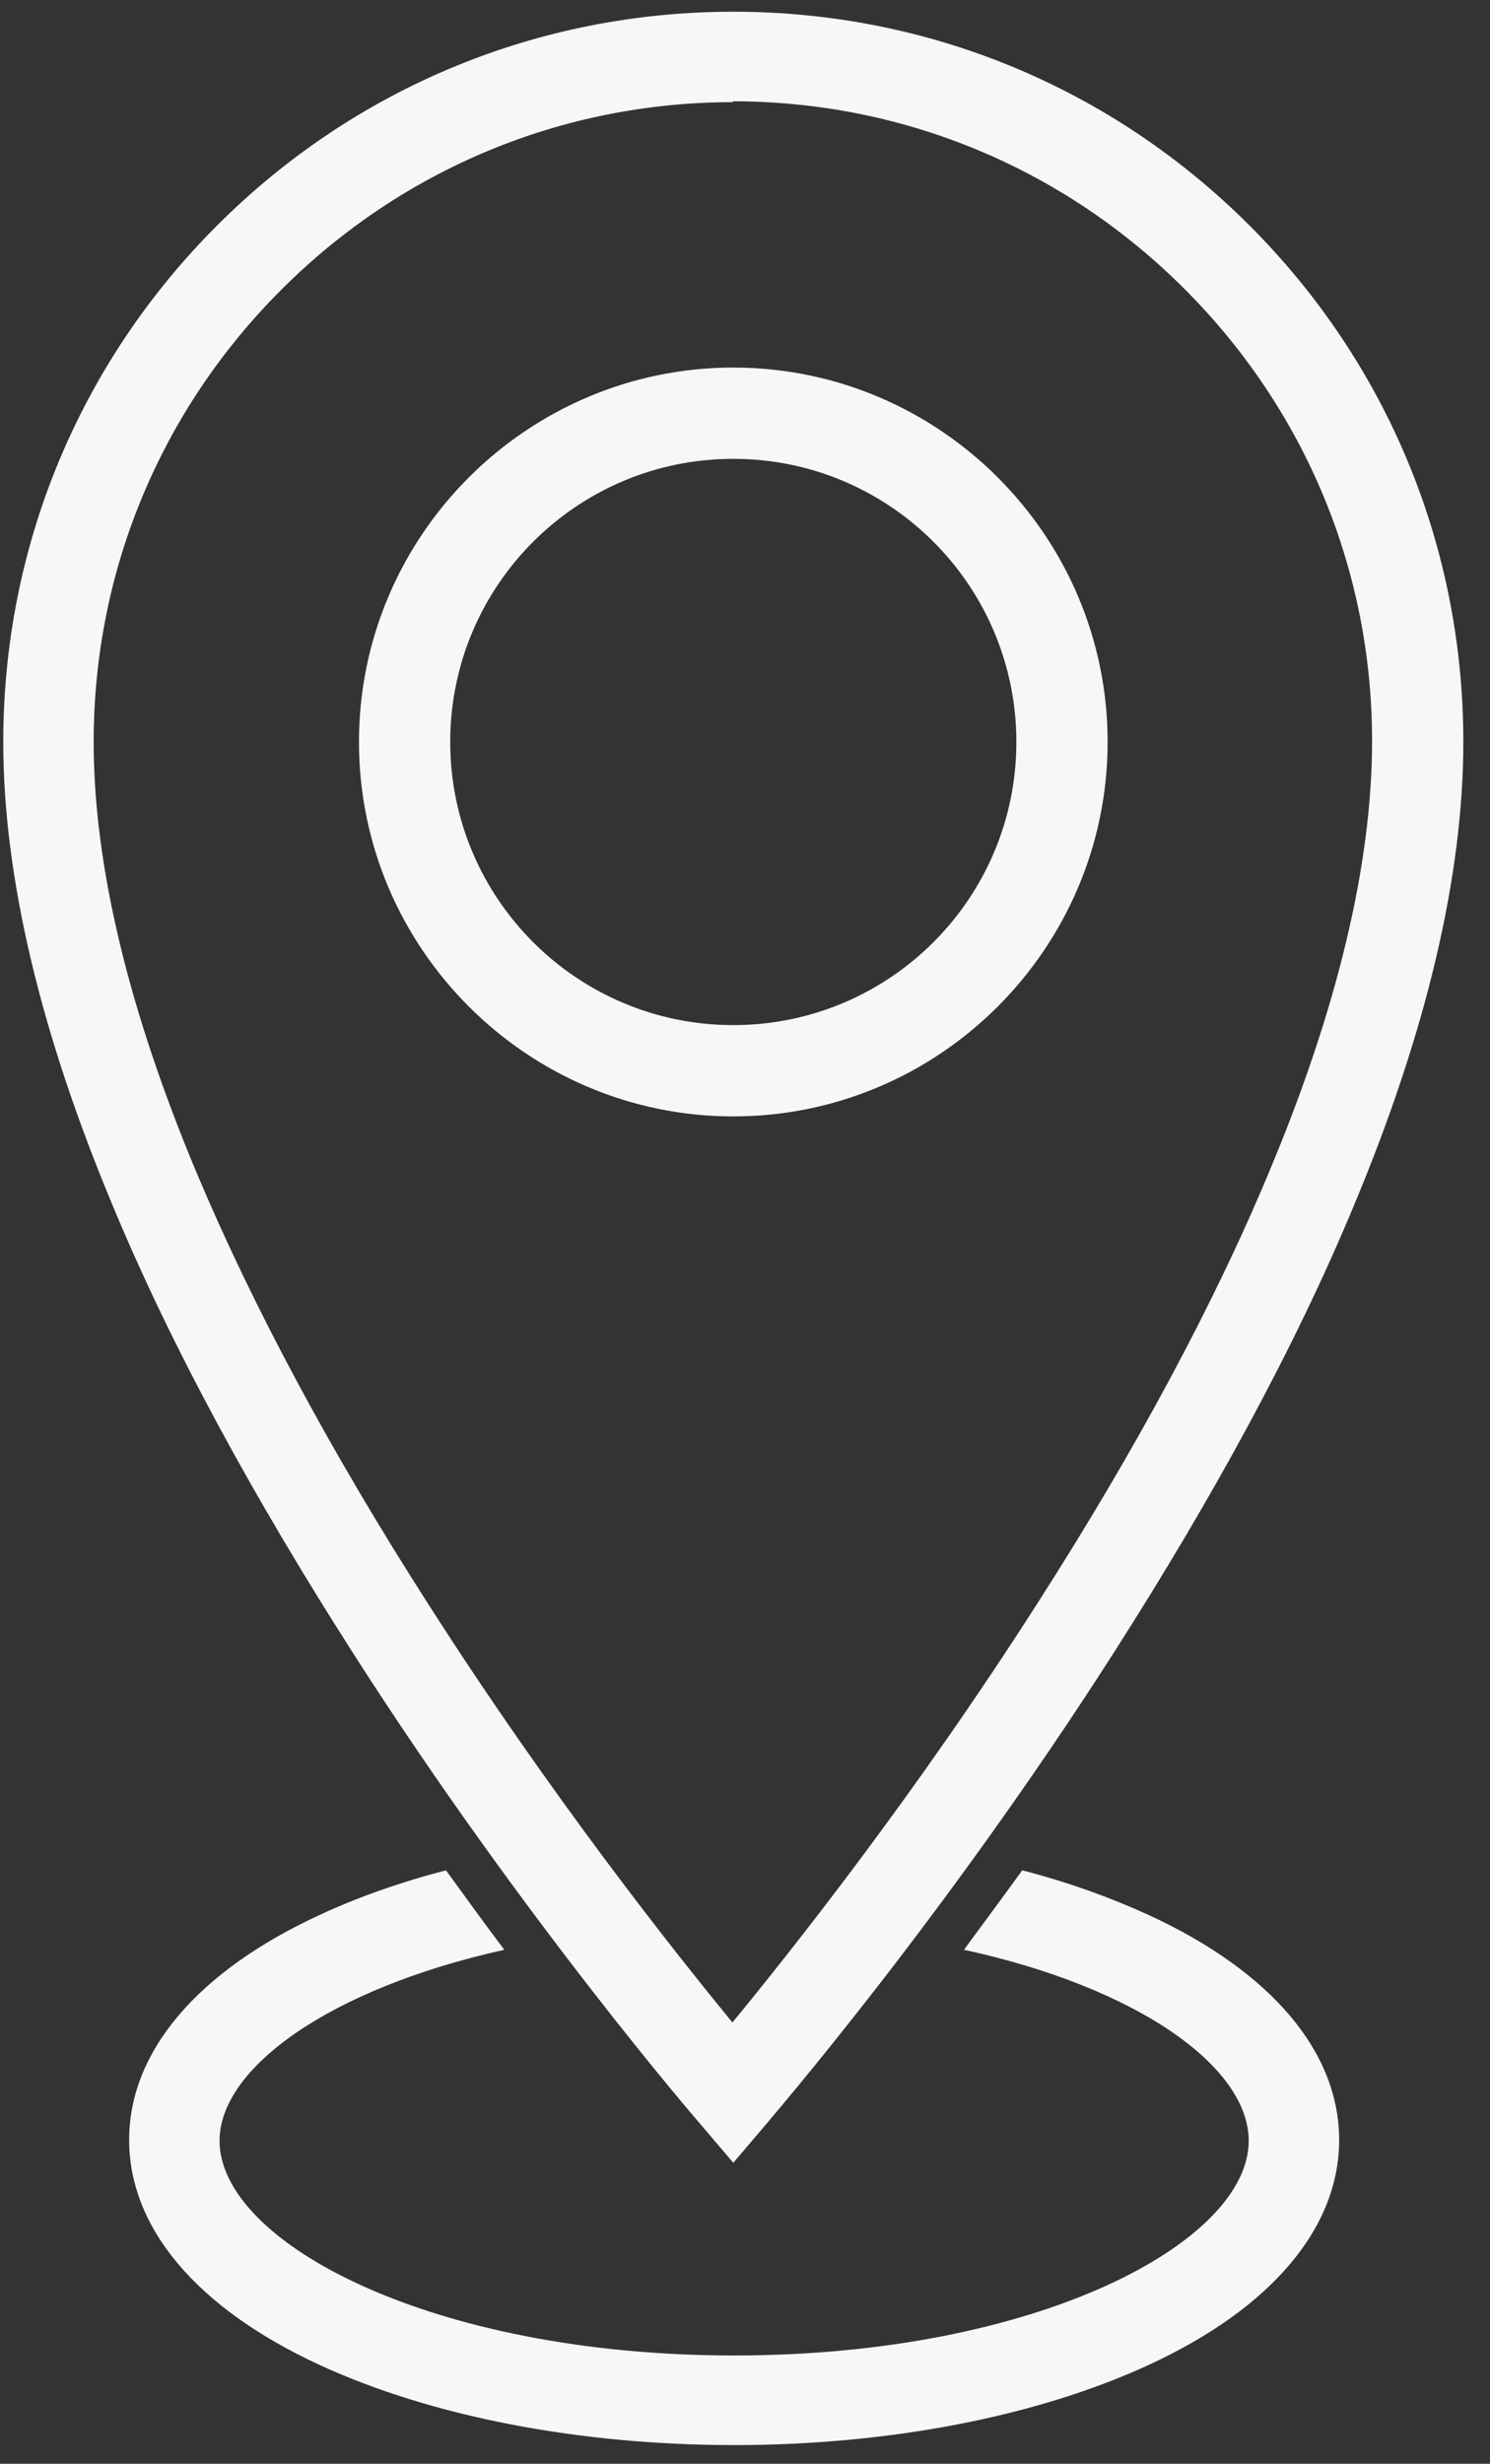 <svg width="49" height="81" viewBox="0 0 49 81" fill="none" xmlns="http://www.w3.org/2000/svg">
<rect x="0" y="0" width="49" height="81" fill="#333333" stroke="none"/>
<path d="M24.115 71.104L23.003 69.798C23.003 69.798 17.224 63.129 11.611 54.348C8.304 49.179 5.636 44.261 3.747 39.732C1.329 33.98 0.107 28.811 0.107 24.393C0.107 17.974 2.608 11.944 7.137 7.415C11.666 2.886 17.696 0.385 24.115 0.385C30.534 0.385 36.564 2.886 41.093 7.415C45.623 11.944 48.123 17.974 48.123 24.393C48.123 28.811 46.901 33.98 44.483 39.732C42.594 44.261 39.926 49.179 36.619 54.348C31.006 63.129 25.282 69.714 25.227 69.798L24.115 71.104ZM24.115 3.358C18.502 3.358 13.222 5.553 9.249 9.527C5.275 13.5 3.08 18.78 3.08 24.393C3.08 28.422 4.219 33.202 6.47 38.565C8.304 42.927 10.86 47.707 14.084 52.736C18.113 59.044 22.17 64.157 24.087 66.491C26.005 64.157 30.089 59.016 34.118 52.709C37.342 47.679 39.898 42.927 41.732 38.537C43.983 33.174 45.122 28.395 45.122 24.365C45.122 18.752 42.927 13.473 38.953 9.499C34.98 5.525 29.7 3.33 24.087 3.33L24.115 3.358Z" fill="#F5F7F8"/>
<path d="M24.115 36.703C17.335 36.703 11.805 31.174 11.805 24.393C11.805 17.613 17.335 12.084 24.115 12.084C30.895 12.084 36.425 17.613 36.425 24.393C36.425 31.174 30.895 36.703 24.115 36.703ZM24.115 15.085C18.974 15.085 14.806 19.253 14.806 24.393C14.806 29.534 18.974 33.702 24.115 33.702C29.256 33.702 33.424 29.534 33.424 24.393C33.424 19.253 29.256 15.085 24.115 15.085Z" fill="#F5F7F8"/>
<path d="M37.786 62.962C36.508 62.379 35.119 61.878 33.618 61.489C32.952 62.406 32.312 63.268 31.701 64.101C37.453 65.352 41.065 67.964 41.065 70.381C41.065 73.716 34.119 77.439 24.143 77.439C14.167 77.439 7.22 73.716 7.22 70.381C7.22 67.992 10.833 65.379 16.585 64.101C15.973 63.295 15.334 62.406 14.667 61.489C13.167 61.878 11.75 62.379 10.499 62.962C6.47 64.824 4.247 67.464 4.247 70.353C4.247 73.243 6.47 75.883 10.499 77.745C14.167 79.44 19.03 80.385 24.143 80.385C29.256 80.385 34.119 79.44 37.786 77.745C41.816 75.883 44.039 73.243 44.039 70.353C44.039 67.464 41.816 64.824 37.786 62.962Z" fill="#F5F7F8"/>
</svg>
